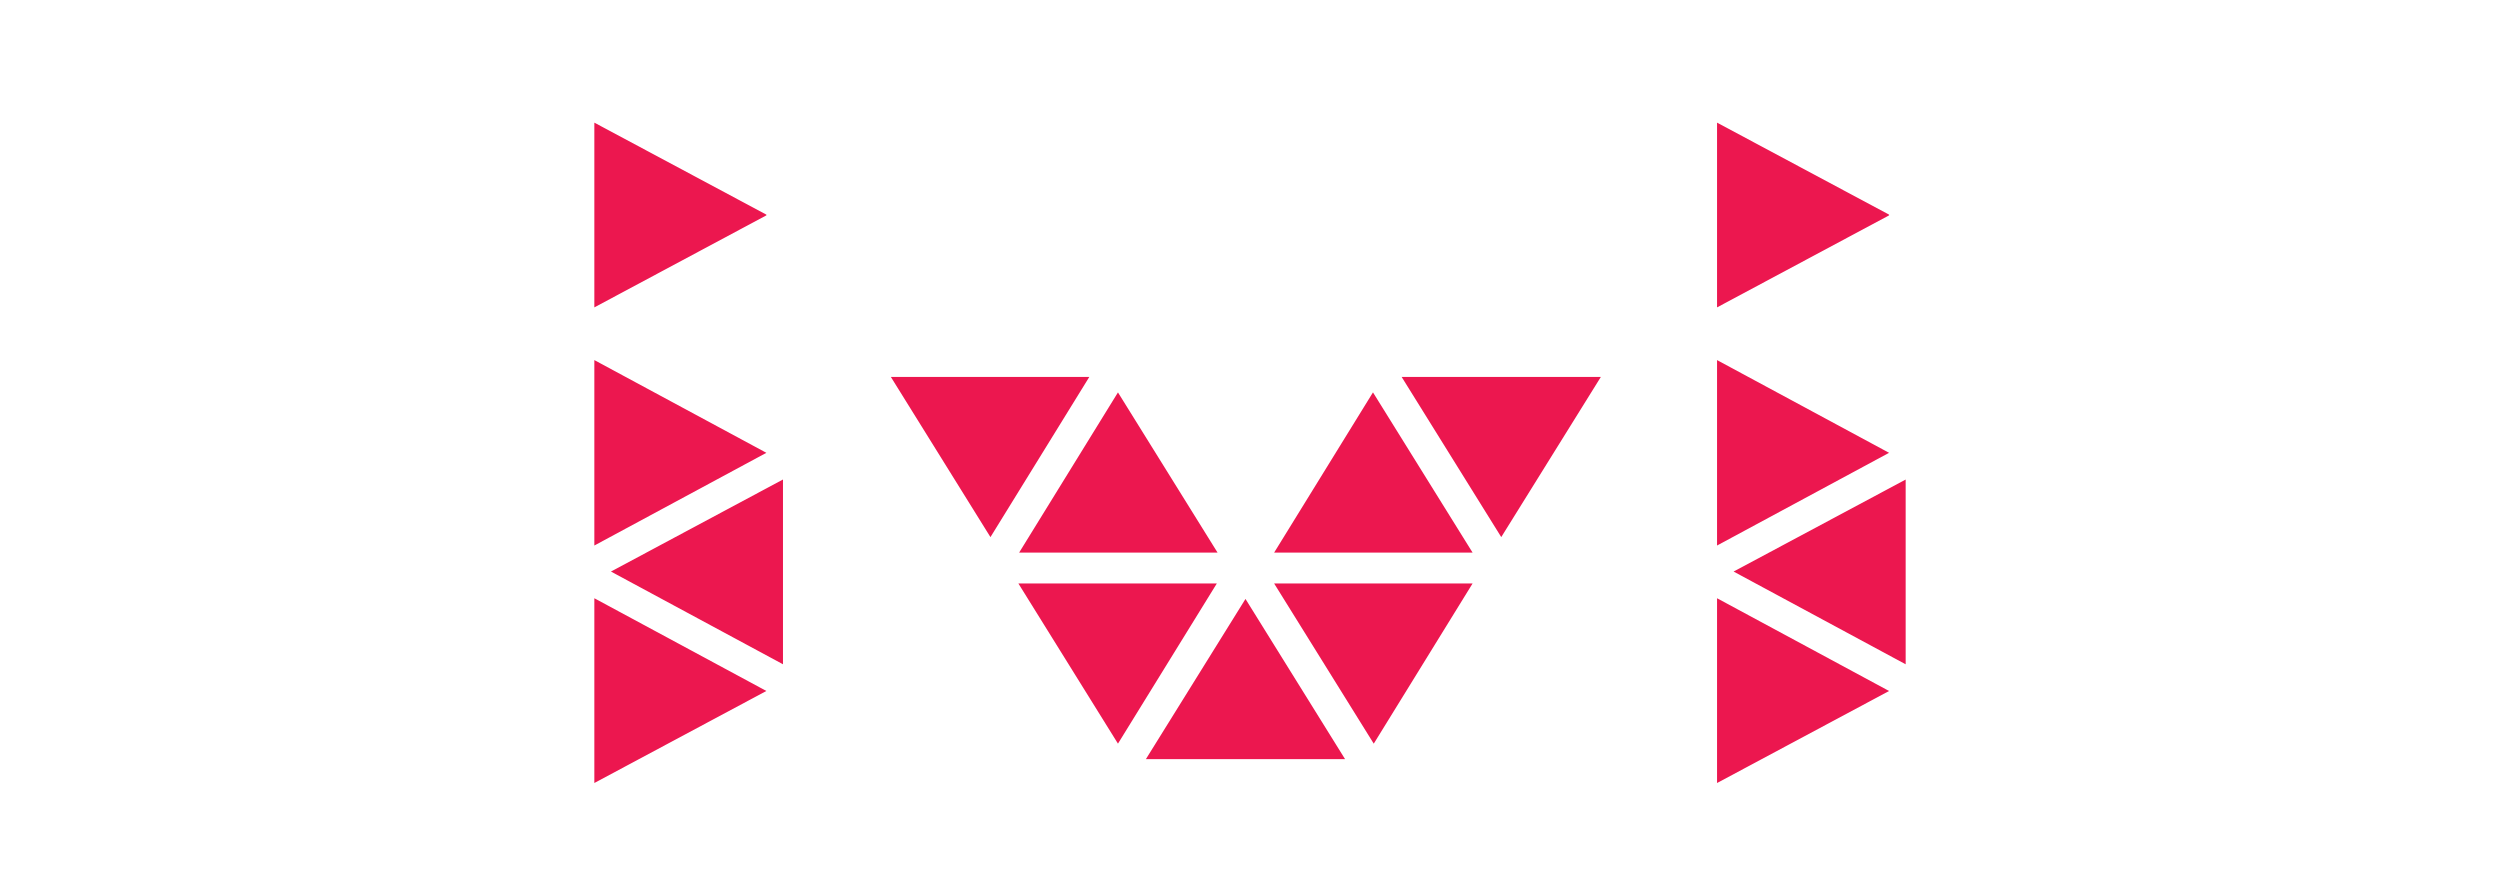 <svg width="265" height="94" viewBox="0 0 265 94" fill="none" xmlns="http://www.w3.org/2000/svg">
<path fill-rule="evenodd" clip-rule="evenodd" d="M82.996 70.413L64.761 60.585L82.996 50.827V70.413ZM63 82.998V63.414L81.235 73.243L63 82.998ZM94.432 39.956H115.466L104.988 56.934L94.432 39.956ZM107.948 61.85H128.982L118.504 78.826L107.948 61.848V61.85ZM121.465 80.466L132.021 63.488L142.576 80.466H121.465ZM63 57.752V38.169L81.235 47.998L63 57.826V57.752ZM63 32.583V13L81.235 22.752V22.828L63 32.583ZM182.007 57.752V38.169L200.242 47.998L182.007 57.826V57.752ZM182.007 32.583V13L200.242 22.752V22.828L182.007 32.583ZM159.134 56.934L148.575 39.956H169.69L159.131 56.934H159.134ZM145.537 41.595L156.093 58.574H135.059L145.534 41.595H145.537ZM145.618 78.829L135.059 61.85H156.093L145.618 78.829ZM183.765 60.582L202 50.832V70.415L183.765 60.587V60.582ZM182.007 82.998V63.414L200.242 73.245L182.007 83V82.998ZM129.06 58.574H108.029L118.504 41.595L129.06 58.574Z" fill="#EC174F"/>
</svg>
